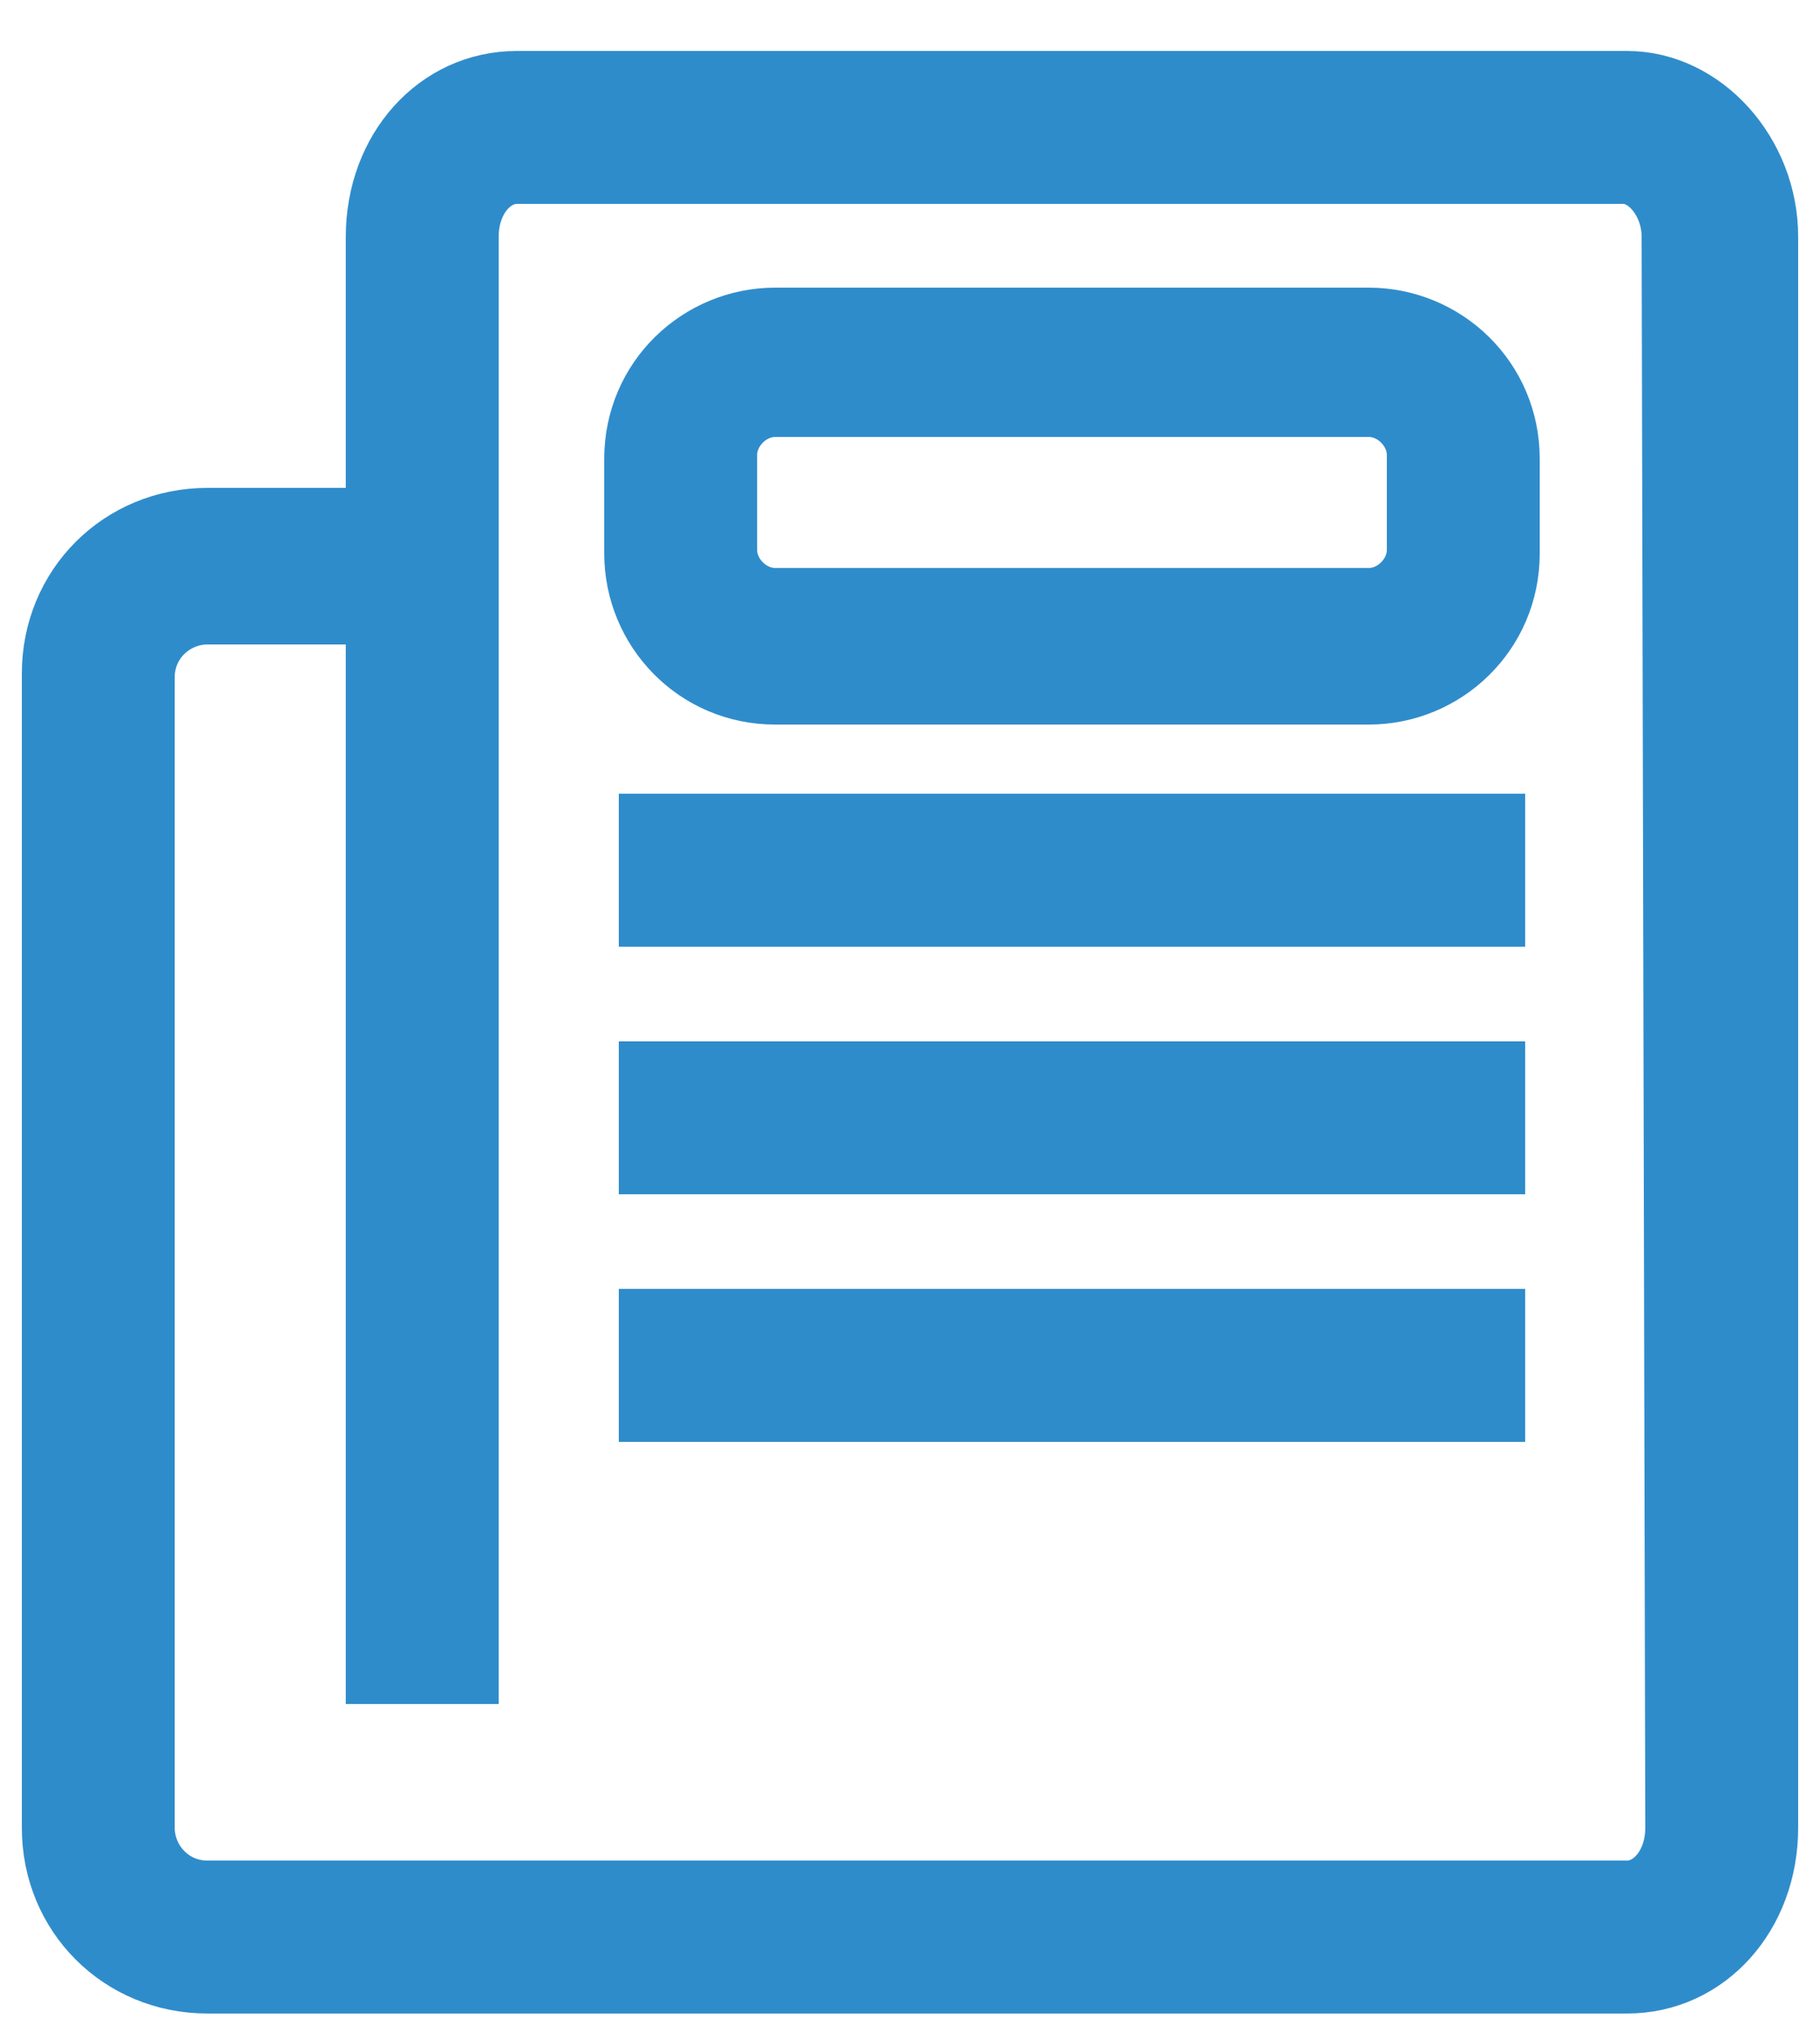 <?xml version="1.0" encoding="utf-8"?>
<!-- Generator: Adobe Illustrator 18.1.1, SVG Export Plug-In . SVG Version: 6.00 Build 0)  -->
<svg version="1.1" id="Warstwa_1" xmlns="http://www.w3.org/2000/svg" xmlns:xlink="http://www.w3.org/1999/xlink" x="0px" y="0px"
	 width="50px" height="56px" viewBox="0 0 50 56" enable-background="new 0 0 50 56" xml:space="preserve">
<g>
	<path fill="#2F8CCB" stroke="#2F8CCB" stroke-width="2" stroke-miterlimit="10" d="M44.7,2.4H14.2c-2.1,0-3.7,1.8-3.7,4.1v7.9H5.7
		c-2.3,0-4.1,1.8-4.1,4.1v31.7c0,2.3,1.8,4.1,4.1,4.1h11.6h6.2h21.2c2.1,0,3.7-1.8,3.7-4.1V6.5C48.4,4.3,46.7,2.4,44.7,2.4z
		 M46.2,50.2c0,1.1-0.7,1.9-1.5,1.9H23.4h-6H5.7c-1.1,0-1.9-0.9-1.9-1.9V18.6c0-1.1,0.9-1.9,1.9-1.9h4.8v29.1h2.2V6.5
		c0-1.1,0.7-1.9,1.5-1.9h30.4c0.8,0,1.5,0.9,1.5,1.9L46.2,50.2L46.2,50.2z"/>
	<rect x="18" y="22.8" fill="#2F8CCB" stroke="#2F8CCB" stroke-width="2" stroke-miterlimit="10" width="22.9" height="2.2"/>
	<rect x="18" y="29.6" fill="#2F8CCB" stroke="#2F8CCB" stroke-width="2" stroke-miterlimit="10" width="22.9" height="2.2"/>
	<rect x="18" y="36.4" fill="#2F8CCB" stroke="#2F8CCB" stroke-width="2" stroke-miterlimit="10" width="22.9" height="2.2"/>
	<path fill="#2F8CCB" stroke="#2F8CCB" stroke-width="2" stroke-miterlimit="10" d="M37.6,8.9H21.3c-2,0-3.7,1.6-3.7,3.7v2.6
		c0,2,1.6,3.7,3.7,3.7h16.3c2,0,3.7-1.6,3.7-3.7v-2.6C41.3,10.5,39.6,8.9,37.6,8.9z M39.1,15.1c0,0.8-0.7,1.5-1.5,1.5H21.3
		c-0.8,0-1.5-0.7-1.5-1.5v-2.6c0-0.8,0.7-1.5,1.5-1.5h16.3c0.8,0,1.5,0.7,1.5,1.5V15.1z"/>
</g>
</svg>
